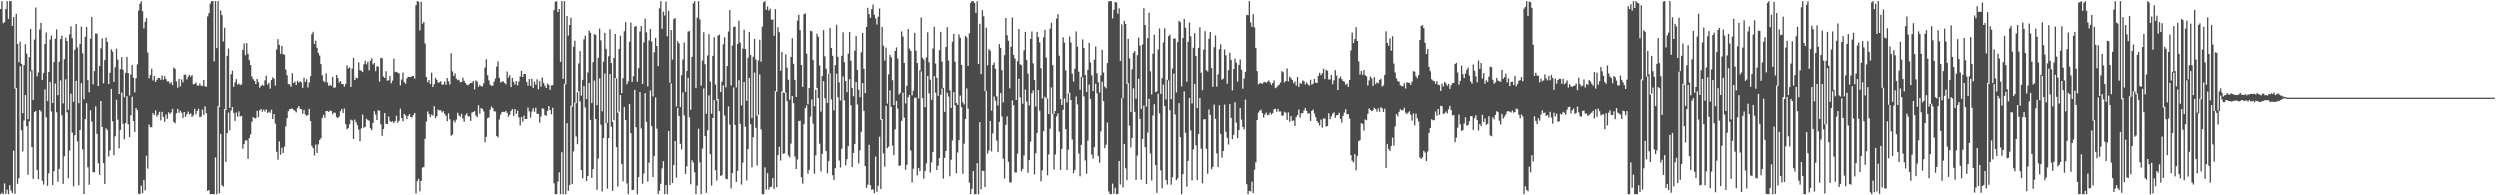<?xml version="1.0" encoding="UTF-8"?>
<svg xmlns="http://www.w3.org/2000/svg" width="1920" height="150">
  <path d="M0 6.853h1v142.284H0zM1 0.864h1v147.151H1zM2 17.862h1v131.274H2zM3 17.074h1v123.754H3zM4 6.903h1v141.989H4zM5 0.880h1v144.763H5zM6 14.577h1v134.559H6zM7 0.871h1v141.345H7zM8 0.883h1v145.552H8zM9 19.895h1v128.349H9zM10 13.097h1v102.624H10zM11 68.015h1v80.841H11zM12 10.589h1v57.014H12zM13 33.739h1v107.485H13zM14 47.895h1v88.967H14zM15 32.026h1v18.881H15zM16 49.057h1v51.012H16zM17 86.932h1v29.327H17zM18 50.049h1v42.446H18zM19 33.974h1v39.109H19zM20 41.143h1v55.713H20zM21 91.581h1v42.607H21zM22 43.904h1v49.288H22zM23 22.145h1v32.615H23zM24 54.062h1v58.838H24zM25 76.772h1v60.593H25zM26 30.419h1v55.715H26zM27 5.809h1v79.369H27zM28 58.622h1v71.830H28zM29 55.669h1v81.933H29zM30 22.629h1v61.780H30zM31 17.521h1v68.100H31zM32 61.370h1v77.454H32zM33 56.159h1v85.568H33zM34 33.772h1v34.876H34zM35 24.934h1v65.199H35zM36 77.683h1v65.018H36zM37 55.371h1v77.822H37zM38 30.376h1v32.597H38zM39 27.260h1v58.364H39zM40 79.124h1v63.025H40zM41 47.717h1v83.788H41zM42 29.766h1v34.416H42zM43 22.597h1v63.677H43zM44 73.109h1v66.424H44zM45 47.439h1v82.257H45zM46 30.045h1v31.691H46zM47 27.465h1v61.083H47zM48 79.482h1v61.737H48zM49 45.470h1v74.532H49zM50 28.946h1v31.965H50zM51 31.494h1v54.711H51zM52 84.351h1v52.556H52zM53 26.374h1v89.279H53zM54 20.221h1v51.753H54zM55 29.373h1v72.506H55zM56 78.121h1v65.012H56zM57 38.207h1v65.609H57zM58 18.398h1v43.654H58zM59 36.386h1v72.260H59zM60 79.272h1v63.038H60zM61 33.818h1v65.987H61zM62 20.418h1v43.492H62zM63 40.981h1v73.733H63zM64 76.249h1v72.761H64zM65 28.269h1v63.172H65zM66 20.741h1v58.589H66zM67 61.536h1v66.911H67zM68 70.854h1v71.082H68zM69 29.697h1v55.017H69zM70 13.106h1v80.275H70zM71 64.775h1v67.346H71zM72 54.640h1v77.759H72zM73 25.693h1v55.988H73zM74 25.879h1v76.863H74zM75 66.082h1v59.240H75zM76 50.682h1v83.599H76zM77 37.135h1v40.421H77zM78 29.490h1v68.020H78zM79 64.023h1v61.225H79zM80 46.166h1v95.174H80zM81 28.944h1v69.595H81zM82 32.154h1v67.797H82zM83 64.559h1v55.661H83zM84 55.901h1v59.700H84zM85 37.882h1v30.480H85zM86 39.701h1v53.410H86zM87 62.815h1v56.450H87zM88 51.612h1v53.065H88zM89 37.353h1v39.292H89zM90 45.750h1v46.085H90zM91 72.225h1v41.767H91zM92 53.074h1v46.678H92zM93 43.879h1v27.263H93zM94 53.574h1v41.498H94zM95 74.686h1v32.288H95zM96 55.927h1v38.579H96zM97 43.637h1v30.239H97zM98 56.148h1v39.342H98zM99 73.375h1v31.886H99zM100 57.220h1v31.363H100zM101 49.852h1v24.384H101zM102 59.697h1v33.245H102zM103 70.955h1v30.376H103zM104 60.103h1v22.893H104zM105 49.413h1v35.060H105zM106 8.075h1v140.735H106zM107 2.877h1v146.259H107zM108 0.957h1v141.542H108zM109 8.669h1v139.608H109zM110 21.831h1v116.364H110zM111 16.864h1v129.403H111zM112 13.924h1v105.613H112zM113 40.371h1v89.129H113zM114 60.148h1v35.490H114zM115 57.672h1v40.038H115zM116 52.831h1v44.885H116zM117 61.821h1v25.008H117zM118 58.245h1v30.143H118zM119 62.979h1v21.877H119zM120 61.297h1v28.237H120zM121 59.825h1v28.309H121zM122 59.894h1v25.956H122zM123 61.293h1v31.219H123zM124 57.990h1v27.848H124zM125 61.253h1v28.545H125zM126 58.423h1v35.208H126zM127 60.772h1v27.115H127zM128 62.524h1v28.785H128zM129 62.537h1v23.671H129zM130 64.303h1v23.253H130zM131 63.070h1v23.238H131zM132 65.385h1v18.283H132zM133 51.790h1v41.891H133zM134 52.991h1v41.753H134zM135 62.508h1v24.493H135zM136 67.382h1v16.293H136zM137 60.603h1v26.003H137zM138 66.461h1v18.553H138zM139 61.051h1v25.467H139zM140 63.232h1v27.491H140zM141 57.500h1v28.493H141zM142 57.312h1v32.435H142zM143 60.957h1v26.856H143zM144 58.932h1v26.763H144zM145 57.495h1v30.313H145zM146 58.877h1v28.169H146zM147 57.629h1v32.157H147zM148 64.766h1v23.782H148zM149 64.399h1v19.189H149zM150 63.316h1v24.486H150zM151 65.700h1v19.489H151zM152 65.803h1v17.690H152zM153 64.176h1v25.905H153zM154 65.831h1v23.725H154zM155 65.977h1v18.245H155zM156 61.397h1v26.824H156zM157 66.347h1v15.340H157zM158 66.573h1v20.431H158zM159 12.671h1v133.963H159zM160 10.074h1v135.852H160zM161 2.819h1v146.317H161zM162 0.864h1v148.152H162zM163 0.864h1v148.272H163zM164 47.122h1v102.009H164zM165 0.864h1v120.090H165zM166 36.952h1v112.184H166zM167 0.864h1v80.654H167zM168 82.222h1v66.287H168zM169 8.039h1v94.714H169zM170 11.669h1v130.540H170zM171 31.823h1v111.487H171zM172 21.290h1v62.565H172zM173 84.441h1v39.879H173zM174 42.916h1v59.271H174zM175 37.314h1v49.145H175zM176 82.827h1v17.237H176zM177 57.061h1v27.709H177zM178 54.249h1v27.918H178zM179 66.721h1v19.937H179zM180 63.285h1v29.563H180zM181 60.792h1v25.639H181zM182 64.963h1v24.583H182zM183 64.107h1v21.446H183zM184 65.278h1v24.149H184zM185 64.806h1v24.188H185zM186 38.279h1v75.891H186zM187 33.402h1v77.310H187zM188 42.434h1v65.414H188zM189 33.102h1v74.660H189zM190 41.336h1v80.676H190zM191 46.244h1v59.738H191zM192 49.920h1v53.334H192zM193 58.775h1v34.719H193zM194 60.831h1v29.065H194zM195 62.126h1v28.780H195zM196 64.546h1v26.223H196zM197 60.601h1v24.491H197zM198 63.071h1v26.867H198zM199 67.336h1v17.439H199zM200 66.021h1v17.618H200zM201 65.007h1v20.793H201zM202 65.900h1v18.284H202zM203 61.741h1v23.955H203zM204 58.183h1v25.804H204zM205 64.971h1v21.819H205zM206 63.636h1v22.150H206zM207 68.070h1v18.580H207zM208 61.495h1v22.769H208zM209 59.367h1v32.141H209zM210 60.417h1v27.155H210zM211 65.679h1v29.307H211zM212 37.988h1v78.572H212zM213 30.087h1v92.518H213zM214 34.489h1v74.163H214zM215 41.372h1v77.405H215zM216 35.218h1v78.318H216zM217 41.646h1v75.911H217zM218 42.056h1v70.538H218zM219 53.473h1v43.654H219zM220 57.806h1v32.963H220zM221 64.602h1v20.798H221zM222 64.794h1v19.070H222zM223 66.678h1v16.900H223zM224 56.224h1v27.186H224zM225 63.755h1v20.580H225zM226 62.578h1v22.571H226zM227 65.228h1v21.069H227zM228 62.056h1v20.936H228zM229 63.380h1v18.077H229zM230 62.485h1v21.087H230zM231 63.206h1v20.699H231zM232 67.484h1v19.872H232zM233 59.671h1v24.648H233zM234 62.927h1v25.048H234zM235 60.820h1v28.156H235zM236 67.114h1v21.210H236zM237 63.351h1v20.275H237zM238 58.624h1v34.375H238zM239 26.299h1v85.684H239zM240 24.432h1v89.327H240zM241 33.802h1v85.572H241zM242 31.249h1v79.685H242zM243 36.657h1v80.865H243zM244 40.695h1v70.180H244zM245 42.642h1v64.931H245zM246 49.256h1v56.890H246zM247 57.829h1v32.794H247zM248 62.245h1v25.947H248zM249 63.179h1v27.237H249zM250 56.375h1v28.883H250zM251 63.357h1v21.856H251zM252 65.984h1v19.964H252zM253 65.009h1v19.850H253zM254 65.997h1v19.261H254zM255 59.039h1v28.725H255zM256 67.524h1v18.896H256zM257 67.059h1v19.558H257zM258 57.543h1v32.371H258zM259 59.866h1v30.825H259zM260 63.437h1v26.005H260zM261 62.232h1v23.147H261zM262 64.572h1v19.072H262zM263 64.596h1v22.180H263zM264 66.497h1v16.833H264zM265 64.441h1v30.931H265zM266 50.200h1v49.126H266zM267 52.630h1v45.737H267zM268 51.705h1v43.705H268zM269 66.767h1v25.102H269zM270 52.702h1v39.807H270zM271 44.421h1v62.313H271zM272 61.467h1v30.401H272zM273 59.696h1v34.248H273zM274 60.118h1v36.047H274zM275 47.923h1v51.591H275zM276 53.798h1v54.749H276zM277 54.484h1v44.185H277zM278 55.406h1v32.556H278zM279 49.321h1v48.871H279zM280 46.617h1v50.690H280zM281 49.476h1v41.647H281zM282 47.531h1v44.714H282zM283 53.993h1v38.751H283zM284 46.729h1v51.790H284zM285 44.829h1v55.128H285zM286 49.534h1v44.887H286zM287 48.451h1v36.944H287zM288 54.701h1v33.299H288zM289 50.962h1v41.196H289zM290 51.094h1v33.586H290zM291 62.657h1v22.416H291zM292 44.434h1v51.022H292zM293 44.727h1v59.596H293zM294 58.801h1v40.310H294zM295 59.925h1v26.849H295zM296 54.753h1v40.229H296zM297 61.980h1v33.317H297zM298 61.623h1v27.901H298zM299 58.368h1v34.471H299zM300 63.934h1v29.837H300zM301 61.903h1v31.285H301zM302 45.120h1v49.370H302zM303 55.435h1v37.649H303zM304 55.114h1v33.770H304zM305 55.810h1v38.519H305zM306 56.349h1v36.411H306zM307 65.555h1v18.015H307zM308 61.074h1v29.548H308zM309 55.702h1v37.499H309zM310 63.124h1v24.289H310zM311 64.347h1v24.292H311zM312 60.211h1v31.317H312zM313 58.931h1v30.110H313zM314 59.123h1v28.396H314zM315 59.077h1v30.848H315zM316 58.538h1v31.600H316zM317 58.298h1v30.005H317zM318 60.493h1v26.221H318zM319 3.920h1v144.720H319zM320 0.864h1v138.266H320zM321 1.337h1v135.976H321zM322 23.390h1v123.559H322zM323 1.442h1v137.447H323zM324 18.245h1v110.460H324zM325 16.824h1v111.358H325zM326 33.452h1v73.115H326zM327 59.180h1v34.173H327zM328 63.241h1v22.361H328zM329 61.412h1v26.171H329zM330 64.581h1v25.267H330zM331 55.825h1v32.118H331zM332 66.877h1v21.926H332zM333 64.687h1v16.883H333zM334 59.804h1v30.911H334zM335 61.312h1v27.884H335zM336 63.415h1v20.726H336zM337 63.252h1v21.577H337zM338 62.373h1v22.323H338zM339 64.994h1v21.345H339zM340 64.900h1v20.463H340zM341 62.616h1v24.894H341zM342 65.151h1v23.838H342zM343 59.970h1v33.111H343zM344 62.441h1v24.616H344zM345 64.927h1v26.705H345zM346 40.913h1v63.318H346zM347 54.816h1v48.548H347zM348 58.304h1v34.168H348zM349 56.346h1v37.707H349zM350 60.366h1v31.464H350zM351 61.661h1v24.922H351zM352 61.169h1v27.463H352zM353 63.180h1v26.509H353zM354 62.977h1v24.438H354zM355 59.643h1v31.413H355zM356 62.054h1v31.445H356zM357 63.708h1v24.816H357zM358 64.983h1v22.017H358zM359 65.525h1v23.807H359zM360 64.451h1v24.943H360zM361 63.655h1v29.156H361zM362 63.555h1v22.875H362zM363 62.096h1v23.978H363zM364 68.659h1v16.711H364zM365 61.710h1v26.986H365zM366 62.694h1v27.315H366zM367 66.722h1v14.124H367zM368 65.158h1v22.071H368zM369 66.240h1v16.804H369zM370 66.351h1v17.265H370zM371 63.932h1v21.692H371zM372 51.921h1v57.339H372zM373 45.491h1v59.544H373zM374 57.820h1v32.949H374zM375 61.756h1v28.422H375zM376 65.078h1v19.102H376zM377 65.914h1v15.911H377zM378 65.721h1v17.326H378zM379 62.650h1v22.809H379zM380 60.286h1v25.371H380zM381 51.213h1v53.203H381zM382 47.139h1v58.445H382zM383 59.721h1v31.980H383zM384 63.403h1v24.676H384zM385 62.683h1v23.484H385zM386 62.453h1v23.406H386zM387 63.754h1v22.352H387zM388 64.763h1v20.279H388zM389 54.937h1v31.713H389zM390 59.589h1v30.046H390zM391 57.724h1v30.336H391zM392 66.901h1v18.285H392zM393 59.844h1v23.868H393zM394 62.877h1v26.144H394zM395 64.994h1v18.787H395zM396 62.234h1v25.219H396zM397 65.598h1v19.337H397zM398 62.638h1v27.480H398zM399 58.769h1v37.642H399zM400 54.406h1v35.420H400zM401 59.179h1v34.271H401zM402 56.713h1v32.116H402zM403 56.816h1v34.563H403zM404 62.849h1v28.562H404zM405 65.732h1v16.912H405zM406 60.701h1v24.851H406zM407 66.035h1v24.340H407zM408 60.462h1v25.222H408zM409 67.557h1v15.555H409zM410 62.672h1v23.198H410zM411 65.091h1v17.631H411zM412 60.852h1v26.558H412zM413 68.606h1v18.794H413zM414 62.110h1v32.067H414zM415 66.462h1v23.007H415zM416 59.487h1v23.619H416zM417 63.605h1v19.964H417zM418 65.772h1v22.667H418zM419 67.571h1v21.394H419zM420 64.092h1v21.223H420zM421 65.214h1v16.253H421zM422 69.036h1v15.453H422zM423 65.575h1v22.180H423zM424 65.455h1v17.278H424zM425 7.791h1v133.022H425zM426 1.397h1v147.739H426zM427 0.916h1v148.220H427zM428 9.231h1v130.180H428zM429 6.891h1v125.460H429zM430 47.574h1v101.562H430zM431 0.864h1v116.041H431zM432 60.520h1v88.616H432zM433 0.864h1v63.535H433zM434 64.773h1v84.363H434zM435 12.345h1v82.252H435zM436 27.342h1v119.231H436zM437 19.241h1v122.948H437zM438 13.616h1v67.659H438zM439 81.919h1v59.433H439zM440 35.930h1v80.356H440zM441 31.248h1v47.622H441zM442 79.306h1v25.430H442zM443 70.814h1v39.918H443zM444 48.748h1v21.281H444zM445 39.200h1v38.717H445zM446 73.461h1v57.074H446zM447 61.315h1v75.677H447zM448 30.213h1v35.937H448zM449 27.402h1v55.183H449zM450 76.144h1v62.872H450zM451 55.723h1v79.434H451zM452 23.543h1v40.180H452zM453 25.212h1v66.853H453zM454 79.180h1v57.546H454zM455 47.802h1v82.100H455zM456 26.263h1v35.589H456zM457 26.707h1v64.707H457zM458 80.796h1v65.016H458zM459 44.436h1v77.333H459zM460 22.011h1v38.220H460zM461 31.016h1v64.743H461zM462 85.509h1v61.521H462zM463 47.380h1v58.658H463zM464 25.198h1v31.327H464zM465 37.536h1v56.990H465zM466 94.303h1v50.594H466zM467 43.217h1v62.769H467zM468 22.409h1v34.453H468zM469 48.447h1v48.828H469zM470 93.646h1v53.020H470zM471 44.526h1v47.772H471zM472 26.051h1v33.930H472zM473 60.232h1v52.756H473zM474 86.528h1v56.844H474zM475 37.583h1v48.143H475zM476 27.393h1v45.550H476zM477 71.572h1v54.322H477zM478 60.112h1v79.131H478zM479 23.969h1v58.186H479zM480 16.943h1v75.281H480zM481 64.759h1v76.033H481zM482 62.514h1v86.622H482zM483 32.112h1v47.812H483zM484 17.363h1v84.952H484zM485 62.937h1v83.013H485zM486 58.576h1v87.203H486zM487 20.613h1v48.406H487zM488 19.897h1v77.862H488zM489 62.800h1v86.337H489zM490 52.331h1v83.694H490zM491 24.218h1v46.456H491zM492 20.091h1v78.558H492zM493 64.497h1v76.663H493zM494 32.583h1v100.751H494zM495 14.303h1v57.218H495zM496 24.846h1v68.759H496zM497 66.366h1v73.066H497zM498 31.039h1v93.911H498zM499 22.214h1v47.259H499zM500 31.899h1v64.933H500zM501 74.015h1v61.975H501zM502 40.195h1v79.603H502zM503 29.070h1v45.781H503zM504 35.360h1v63.467H504zM505 50.776h1v98.254H505zM506 6.383h1v140.226H506zM507 0.864h1v140.306H507zM508 22.060h1v107.246H508zM509 8.921h1v114.845H509zM510 11.923h1v137.213H510zM511 1.169h1v141.028H511zM512 27.920h1v121.216H512zM513 8.218h1v92.401H513zM514 63.600h1v78.591H514zM515 23.092h1v40.970H515zM516 45.772h1v94.774H516zM517 14.708h1v112.092H517zM518 13.867h1v94.458H518zM519 81.798h1v54.727H519zM520 31.588h1v51.325H520zM521 33.286h1v55.865H521zM522 82.208h1v28.215H522zM523 57.758h1v56.919H523zM524 45.732h1v25.227H524zM525 32.637h1v55.933H525zM526 70.621h1v62.985H526zM527 54.512h1v73.182H527zM528 24.239h1v35.503H528zM529 23.917h1v66.224H529zM530 84.269h1v57.225H530zM531 43.603h1v79.421H531zM532 2.510h1v122.332H532zM533 0.864h1v131.443H533zM534 67.686h1v81.385H534zM535 13.592h1v128.903H535zM536 0.864h1v97.956H536zM537 14.910h1v109.819H537zM538 65.745h1v83.391H538zM539 46.446h1v67.654H539zM540 24.713h1v43.164H540zM541 49.367h1v55.109H541zM542 87.389h1v60.692H542zM543 42.621h1v57.400H543zM544 26.262h1v47.015H544zM545 62.665h1v55.729H545zM546 87.336h1v55.142H546zM547 42.908h1v47.653H547zM548 28.579h1v48.282H548zM549 64.999h1v65.766H549zM550 77.067h1v61.701H550zM551 27.277h1v48.697H551zM552 26.633h1v58.728H552zM553 70.705h1v64.404H553zM554 62.720h1v71.771H554zM555 34.080h1v31.551H555zM556 28.565h1v60.103H556zM557 67.095h1v70.158H557zM558 50.724h1v86.998H558zM559 24.194h1v57.544H559zM560 7.656h1v88.030H560zM561 65.696h1v79.060H561zM562 34.944h1v97.959H562zM563 20.731h1v46.422H563zM564 20.359h1v75.580H564zM565 67.159h1v72.650H565zM566 33.781h1v97.442H566zM567 15.877h1v45.776H567zM568 32.719h1v62.434H568zM569 81.013h1v60.771H569zM570 37.383h1v87.542H570zM571 22.843h1v40.108H571zM572 37.759h1v59.570H572zM573 77.412h1v61.215H573zM574 44.400h1v70.150H574zM575 24.589h1v35.331H575zM576 42.313h1v52.967H576zM577 90.754h1v37.794H577zM578 43.576h1v61.736H578zM579 29.967h1v25.796H579zM580 45.671h1v52.464H580zM581 88.790h1v38.357H581zM582 46.459h1v41.680H582zM583 30.544h1v26.659H583zM584 47.425h1v51.897H584zM585 20.493h1v128.643H585zM586 1.771h1v147.366H586zM587 0.864h1v127.670H587zM588 7.568h1v138.128H588zM589 4.897h1v128.104H589zM590 8.089h1v137.567H590zM591 6.693h1v136.983H591zM592 15.165h1v128.172H592zM593 14.945h1v121.793H593zM594 27.505h1v117.566H594zM595 6.973h1v62.941H595zM596 70.470h1v73.246H596zM597 20.864h1v98.271H597zM598 24.761h1v87.979H598zM599 54.340h1v69.027H599zM600 39.915h1v30.262H600zM601 71.011h1v47.171H601zM602 71.433h1v46.252H602zM603 41.719h1v29.367H603zM604 51.961h1v25.733H604zM605 61.225h1v58.053H605zM606 76.582h1v44.374H606zM607 43.769h1v66.508H607zM608 29.343h1v44.362H608zM609 49.016h1v30.181H609zM610 61.314h1v58.935H610zM611 74.431h1v55.357H611zM612 15.828h1v106.634H612zM613 11.309h1v81.678H613zM614 23.216h1v69.466H614zM615 49.937h1v86.224H615zM616 66.787h1v74.252H616zM617 10.953h1v84.416H617zM618 10.289h1v72.630H618zM619 41.247h1v39.747H619zM620 80.122h1v53.233H620zM621 67.625h1v62.806H621zM622 23.627h1v65.903H622zM623 24.080h1v52.340H623zM624 46.203h1v48.749H624zM625 81.575h1v51.826H625zM626 68.971h1v50.383H626zM627 25.833h1v41.801H627zM628 28.230h1v47.041H628zM629 50.280h1v60.066H629zM630 85.709h1v46.034H630zM631 58.378h1v59.786H631zM632 23.145h1v39.152H632zM633 43.259h1v32.158H633zM634 52.889h1v63.120H634zM635 79.129h1v54.049H635zM636 56.736h1v66.972H636zM637 21.448h1v35.036H637zM638 36.865h1v39.539H638zM639 42.863h1v91.727H639zM640 84.726h1v53.525H640zM641 49.998h1v79.149H641zM642 18.949h1v37.697H642zM643 43.628h1v31.008H643zM644 63.340h1v59.967H644zM645 77.135h1v51.541H645zM646 42.926h1v71.357H646zM647 24.776h1v33.957H647zM648 47.758h1v29.293H648zM649 62.269h1v64.693H649zM650 70.807h1v51.511H650zM651 41.210h1v71.095H651zM652 24.527h1v36.294H652zM653 46.757h1v34.018H653zM654 67.618h1v60.639H654zM655 73.935h1v43.538H655zM656 38.903h1v71.636H656zM657 27.592h1v35.447H657zM658 53.756h1v26.477H658zM659 68.913h1v56.572H659zM660 74.671h1v40.810H660zM661 40.116h1v61.109H661zM662 25.248h1v38.594H662zM663 52.869h1v32.287H663zM664 71.523h1v56.073H664zM665 20.688h1v123.584H665zM666 5.986h1v135.767H666zM667 10.838h1v100.315H667zM668 13.686h1v128.599H668zM669 6.998h1v138.828H669zM670 3.414h1v141.949H670zM671 11.354h1v136.959H671zM672 14.148h1v106.049H672zM673 18.827h1v128.544H673zM674 12.793h1v129.919H674zM675 6.560h1v98.452H675zM676 91.949h1v53.266H676zM677 20.690h1v70.684H677zM678 35.054h1v82.740H678zM679 46.481h1v81.516H679zM680 36.534h1v44.663H680zM681 79.568h1v34.259H681zM682 57.159h1v55.450H682zM683 42.146h1v27.221H683zM684 43.986h1v38.098H684zM685 61.579h1v50.219H685zM686 80.698h1v38.480H686zM687 39.132h1v60.187H687zM688 36.425h1v41.055H688zM689 45.020h1v38.421H689zM690 72.641h1v54.763H690zM691 71.319h1v55.756H691zM692 24.091h1v68.666H692zM693 28.058h1v43.102H693zM694 48.390h1v41.941H694zM695 79.476h1v50.917H695zM696 65.834h1v60.760H696zM697 22.306h1v52.468H697zM698 37.334h1v35.589H698zM699 39.041h1v76.620H699zM700 73.224h1v66.937H700zM701 69.671h1v59.933H701zM702 25.257h1v49.784H702zM703 38.940h1v36.061H703zM704 48.456h1v86.263H704zM705 75.576h1v53.457H705zM706 54.179h1v77.281H706zM707 13.363h1v41.534H707zM708 44.377h1v30.930H708zM709 45.754h1v91.480H709zM710 82.373h1v48.972H710zM711 44.111h1v81.399H711zM712 24.815h1v33.523H712zM713 47.897h1v23.783H713zM714 61.137h1v71.362H714zM715 76.719h1v48.026H715zM716 37.273h1v79.486H716zM717 20.522h1v38.007H717zM718 48.793h1v22.435H718zM719 59.754h1v70.784H719zM720 73.649h1v53.642H720zM721 38.513h1v82.771H721zM722 24.481h1v48.309H722zM723 47.343h1v20.636H723zM724 67.505h1v69.709H724zM725 85.880h1v35.417H725zM726 36.167h1v79.826H726zM727 20.956h1v50.192H727zM728 46.413h1v27.707H728zM729 69.311h1v66.051H729zM730 82.891h1v39.769H730zM731 31.982h1v75.958H731zM732 26.014h1v44.808H732zM733 47.399h1v33.510H733zM734 79.086h1v53.970H734zM735 80.545h1v36.558H735zM736 26.405h1v81.271H736zM737 29.073h1v44.349H737zM738 49.927h1v32.446H738zM739 78.656h1v54.823H739zM740 80.266h1v30.101H740zM741 27.606h1v63.741H741zM742 28.718h1v39.230H742zM743 50.607h1v32.831H743zM744 25.593h1v114.709H744zM745 2.096h1v146.827H745zM746 0.864h1v144.207H746zM747 0.864h1v130.467H747zM748 2.301h1v146.836H748zM749 9.964h1v139.172H749zM750 0.864h1v124.424H750zM751 49.112h1v100.024H751zM752 18.263h1v75.479H752zM753 56.936h1v88.396H753zM754 7.789h1v123.289H754zM755 12.547h1v118.778H755zM756 69.974h1v73.649H756zM757 21.231h1v48.657H757zM758 50.198h1v67.782H758zM759 37.696h1v77.757H759zM760 39.033h1v53.848H760zM761 84.967h1v31.344H761zM762 49.862h1v52.575H762zM763 48.041h1v26.074H763zM764 52.857h1v24.459H764zM765 73.964h1v33.960H765zM766 81.007h1v35.826H766zM767 33.885h1v59.692H767zM768 36.812h1v34.684H768zM769 53.928h1v35.565H769zM770 78.627h1v43.250H770zM771 42.384h1v94.699H771zM772 13.784h1v82.132H772zM773 27.092h1v62.242H773zM774 31.327h1v92.911H774zM775 67.815h1v72.212H775zM776 35.851h1v104.322H776zM777 13.393h1v63.702H777zM778 42.213h1v38.631H778zM779 45.071h1v87.458H779zM780 76.798h1v55.724H780zM781 47.020h1v71.013H781zM782 22.275h1v38.168H782zM783 49.392h1v25.434H783zM784 50.114h1v81.399H784zM785 79.685h1v49.989H785zM786 38.665h1v80.624H786zM787 24.509h1v44.334H787zM788 45.998h1v32.013H788zM789 56.563h1v76.090H789zM790 80.873h1v42.116H790zM791 29.869h1v78.932H791zM792 24.180h1v47.466H792zM793 48.664h1v20.698H793zM794 61.371h1v72.627H794zM795 81.836h1v35.803H795zM796 24.497h1v77.605H796zM797 28.384h1v40.678H797zM798 32.631h1v52.414H798zM799 52.463h1v86.788H799zM800 75.688h1v55.108H800zM801 28.703h1v72.022H801zM802 22.813h1v51.419H802zM803 44.262h1v31.353H803zM804 75.747h1v58.909H804zM805 87.533h1v31.032H805zM806 22.082h1v76.757H806zM807 17.550h1v49.591H807zM808 50.015h1v37.426H808zM809 87.433h1v42.713H809zM810 85.176h1v33.510H810zM811 14.213h1v75.158H811zM812 10.881h1v76.213H812zM813 42.750h1v58.307H813zM814 75.981h1v54.585H814zM815 80.598h1v33.656H815zM816 28.637h1v55.687H816zM817 32.690h1v42.922H817zM818 54.084h1v45.025H818zM819 78.638h1v51.922H819zM820 71.626h1v43.288H820zM821 27.984h1v43.173H821zM822 32.738h1v44.041H822zM823 56.570h1v50.603H823zM824 62.694h1v70.411H824zM825 52.783h1v77.731H825zM826 24.190h1v49.889H826zM827 35.901h1v44.285H827zM828 55.114h1v62.684H828zM829 68.945h1v66.414H829zM830 58.946h1v52.286H830zM831 30.250h1v29.085H831zM832 36.833h1v37.199H832zM833 57.714h1v65.494H833zM834 70.707h1v62.707H834zM835 53.658h1v54.319H835zM836 32.980h1v32.020H836zM837 47.974h1v28.040H837zM838 57.848h1v60.956H838zM839 69.939h1v51.979H839zM840 45.809h1v67.117H840zM841 35.810h1v28.485H841zM842 56.316h1v15.343H842zM843 63.172h1v56.741H843zM844 71.099h1v53.812H844zM845 57.888h1v43.007H845zM846 38.286h1v24.462H846zM847 55.699h1v21.985H847zM848 66.487h1v47.286H848zM849 67.780h1v43.357H849zM850 48.443h1v45.617H850zM851 1.051h1v145.949H851zM852 0.864h1v148.057H852zM853 0.864h1v148.272H853zM854 14.107h1v126.888H854zM855 7.557h1v141.258H855zM856 1.497h1v142.673H856zM857 1.923h1v147.213H857zM858 10.483h1v138.462H858zM859 6.373h1v117.284H859zM860 46.834h1v94.812H860zM861 18.724h1v56.714H861zM862 75.330h1v68.604H862zM863 16.049h1v94.474H863zM864 18.453h1v110.851H864zM865 64.394h1v73.929H865zM866 29.841h1v34.065H866zM867 44.791h1v51.718H867zM868 86.126h1v27.098H868zM869 53.309h1v52.616H869zM870 40.627h1v27.140H870zM871 39.232h1v46.675H871zM872 75.769h1v62.425H872zM873 42.415h1v77.010H873zM874 28.852h1v31.571H874zM875 34.976h1v56.313H875zM876 83.641h1v54.428H876zM877 34.117h1v72.538H877zM878 6.298h1v74.803H878zM879 19.263h1v93.711H879zM880 81.887h1v59.482H880zM881 29.286h1v72.444H881zM882 9.739h1v66.210H882zM883 54.794h1v63.048H883zM884 72.545h1v66.043H884zM885 41.145h1v47.565H885zM886 26.715h1v53.312H886zM887 70.771h1v56.044H887zM888 70.118h1v77.945H888zM889 38.087h1v33.866H889zM890 21.819h1v65.222H890zM891 72.097h1v58.749H891zM892 60.050h1v84.582H892zM893 32.567h1v32.440H893zM894 21.683h1v59.763H894zM895 76.388h1v61.883H895zM896 61.321h1v80.413H896zM897 27.729h1v34.041H897zM898 26.555h1v58.117H898zM899 76.130h1v65.751H899zM900 52.701h1v83.387H900zM901 29.518h1v27.077H901zM902 29.616h1v58.286H902zM903 70.961h1v67.403H903zM904 32.368h1v104.555H904zM905 15.995h1v63.242H905zM906 17.095h1v88.235H906zM907 66.377h1v82.760H907zM908 29.281h1v104.488H908zM909 14.480h1v55.703H909zM910 21.244h1v80.688H910zM911 62.786h1v80.645H911zM912 32.150h1v91.364H912zM913 17.271h1v58.008H913zM914 27.960h1v72.241H914zM915 79.479h1v59.116H915zM916 36.652h1v78.155H916zM917 25.408h1v39.126H917zM918 43.003h1v68.594H918zM919 82.998h1v55.270H919zM920 36.762h1v66.203H920zM921 21.006h1v54.263H921zM922 55.855h1v58.257H922zM923 69.240h1v71.526H923zM924 38.073h1v53.616H924zM925 23.933h1v67.547H925zM926 54.030h1v60.183H926zM927 54.908h1v78.497H927zM928 29.673h1v54.411H928zM929 24.573h1v63.684H929zM930 52.304h1v77.761H930zM931 66.665h1v61.518H931zM932 36.317h1v43.969H932zM933 27.188h1v64.087H933zM934 66.572h1v51.303H934zM935 57.076h1v71.304H935zM936 37.782h1v43.065H936zM937 34.069h1v68.680H937zM938 61.189h1v59.973H938zM939 60.426h1v55.583H939zM940 38.035h1v42.320H940zM941 42.526h1v58.663H941zM942 64.384h1v41.437H942zM943 53.948h1v57.065H943zM944 40.516h1v39.428H944zM945 45.986h1v44.506H945zM946 69.414h1v37.434H946zM947 53.112h1v50.407H947zM948 45.009h1v33.511H948zM949 48.172h1v45.989H949zM950 62.656h1v43.482H950zM951 49.854h1v50.062H951zM952 45.645h1v37.421H952zM953 53.569h1v38.303H953zM954 68.086h1v29.395H954zM955 60.250h1v39.114H955zM956 55.203h1v21.284H956zM957 11.482h1v129.980H957zM958 11.733h1v137.403H958zM959 0.863h1v145.731H959zM960 17.149h1v129.915H960zM961 20.576h1v118.960H961zM962 10.804h1v137.510H962zM963 21.004h1v109.403H963zM964 36.797h1v87.880H964zM965 54.639h1v37.504H965zM966 64.716h1v21.743H966zM967 63.974h1v21.062H967zM968 63.837h1v20.314H968zM969 64.338h1v22.614H969zM970 63.272h1v26.917H970zM971 62.832h1v25.106H971zM972 63.617h1v22.871H972zM973 62.718h1v25.852H973zM974 61.744h1v26.389H974zM975 63.389h1v23.093H975zM976 65.223h1v22.718H976zM977 63.720h1v23.127H977zM978 61.712h1v22.180H978zM979 67.733h1v15.761H979zM980 67.018h1v18.865H980zM981 65.770h1v17.834H981zM982 64.911h1v20.750H982zM983 63.362h1v22.187H983zM984 54.647h1v34.238H984zM985 55.484h1v33.170H985zM986 63.277h1v22.541H986zM987 62.296h1v24.286H987zM988 52.526h1v39.598H988zM989 62.530h1v23.745H989zM990 58.828h1v34.698H990zM991 60.082h1v29.075H991zM992 61.416h1v31.477H992zM993 63.964h1v28.481H993zM994 62.587h1v34.107H994zM995 65.693h1v24.189H995zM996 59.064h1v29.277H996zM997 66.782h1v17.330H997zM998 63.762h1v26.604H998zM999 64.435h1v22.595H999zM1000 61.767h1v25.180H1000zM1001 62.477h1v22.349H1001zM1002 64.808h1v18.067H1002zM1003 63.305h1v21.833H1003zM1004 64.777h1v22.543H1004zM1005 65.747h1v21.235H1005zM1006 61.244h1v31.656H1006zM1007 65.042h1v20.155H1007zM1008 64.279h1v19.862H1008zM1009 60.577h1v26.683H1009zM1010 63.614h1v26.426H1010zM1011 63.750h1v29.196H1011zM1012 58.311h1v36.057H1012zM1013 55.853h1v40.483H1013zM1014 57.766h1v34.076H1014zM1015 56.263h1v41.765H1015zM1016 52.791h1v38.209H1016zM1017 60.777h1v30.233H1017zM1018 53.533h1v43.645H1018zM1019 54.420h1v42.366H1019zM1020 61.038h1v25.989H1020zM1021 61.103h1v30.427H1021zM1022 57.534h1v31.884H1022zM1023 64.640h1v22.605H1023zM1024 61.688h1v24.575H1024zM1025 53.880h1v36.656H1025zM1026 58.070h1v30.507H1026zM1027 69.189h1v19.133H1027zM1028 60.213h1v26.367H1028zM1029 58.862h1v32.409H1029zM1030 60.772h1v33.443H1030zM1031 62.272h1v26.616H1031zM1032 62.733h1v23.745H1032zM1033 65.168h1v18.721H1033zM1034 64.089h1v23.592H1034zM1035 66.714h1v20.977H1035zM1036 61.431h1v29.626H1036zM1037 38.738h1v80.398H1037zM1038 24.997h1v98.455H1038zM1039 33.109h1v91.698H1039zM1040 29.941h1v88.412H1040zM1041 20.892h1v109.878H1041zM1042 31.479h1v88.239H1042zM1043 47.096h1v61.274H1043zM1044 57.220h1v50.431H1044zM1045 54.503h1v40.098H1045zM1046 57.489h1v37.655H1046zM1047 53.793h1v46.513H1047zM1048 57.755h1v33.999H1048zM1049 58.618h1v33.692H1049zM1050 65.690h1v21.754H1050zM1051 61.762h1v21.476H1051zM1052 58.779h1v25.638H1052zM1053 60.275h1v25.109H1053zM1054 66.013h1v18.706H1054zM1055 59.248h1v23.517H1055zM1056 64.609h1v19.122H1056zM1057 63.246h1v22.481H1057zM1058 63.941h1v19.250H1058zM1059 61.378h1v24.505H1059zM1060 60.573h1v21.744H1060zM1061 66.381h1v16.867H1061zM1062 65.564h1v20.491H1062zM1063 57.538h1v25.930H1063zM1064 24.043h1v104.942H1064zM1065 33.036h1v77.490H1065zM1066 35.153h1v79.302H1066zM1067 29.453h1v86.563H1067zM1068 38.939h1v73.115H1068zM1069 27.872h1v77.787H1069zM1070 48.836h1v63.055H1070zM1071 55.690h1v41.415H1071zM1072 60.191h1v27.357H1072zM1073 62.293h1v27.095H1073zM1074 62.776h1v23.160H1074zM1075 65.443h1v18.407H1075zM1076 66.213h1v18.467H1076zM1077 66.132h1v18.563H1077zM1078 63.984h1v18.805H1078zM1079 67.933h1v18.609H1079zM1080 63.212h1v24.512H1080zM1081 63.538h1v22.904H1081zM1082 63.680h1v21.773H1082zM1083 65.219h1v23.012H1083zM1084 62.602h1v30.051H1084zM1085 54.686h1v32.441H1085zM1086 55.049h1v41.225H1086zM1087 58.513h1v28.756H1087zM1088 60.140h1v30.689H1088zM1089 57.644h1v35.723H1089zM1090 30.668h1v90.319H1090zM1091 19.980h1v102.136H1091zM1092 19.358h1v101.397H1092zM1093 21.611h1v94.129H1093zM1094 32.878h1v84.301H1094zM1095 41.459h1v82.223H1095zM1096 37.695h1v78.630H1096zM1097 51.423h1v50.677H1097zM1098 54.729h1v43.527H1098zM1099 60.858h1v30.741H1099zM1100 61.867h1v30.442H1100zM1101 62.334h1v29.990H1101zM1102 64.345h1v21.256H1102zM1103 62.241h1v26.642H1103zM1104 65.084h1v18.560H1104zM1105 65.434h1v22.769H1105zM1106 69.816h1v11.426H1106zM1107 64.169h1v17.455H1107zM1108 66.434h1v21.135H1108zM1109 62.844h1v24.144H1109zM1110 64.177h1v21.462H1110zM1111 65.892h1v21.237H1111zM1112 64.414h1v19.603H1112zM1113 68.248h1v13.022H1113zM1114 65.478h1v19.043H1114zM1115 63.899h1v24.706H1115zM1116 63.769h1v24.557H1116zM1117 49.150h1v60.045H1117zM1118 48.271h1v57.460H1118zM1119 55.653h1v42.395H1119zM1120 65.049h1v22.911H1120zM1121 62.181h1v33.309H1121zM1122 50.311h1v50.215H1122zM1123 57.004h1v42.948H1123zM1124 59.964h1v34.979H1124zM1125 56.481h1v33.639H1125zM1126 53.560h1v42.898H1126zM1127 51.881h1v44.172H1127zM1128 58.008h1v34.974H1128zM1129 62.593h1v26.613H1129zM1130 64.231h1v24.984H1130zM1131 49.564h1v50.203H1131zM1132 54.377h1v36.375H1132zM1133 58.658h1v29.859H1133zM1134 63.211h1v28.981H1134zM1135 46.448h1v53.875H1135zM1136 52.856h1v42.319H1136zM1137 48.460h1v48.415H1137zM1138 60.247h1v27.844H1138zM1139 56.171h1v37.593H1139zM1140 64.328h1v26.634H1140zM1141 61.641h1v34.227H1141zM1142 62.932h1v32.074H1142zM1143 58.861h1v30.426H1143zM1144 51.212h1v52.726H1144zM1145 51.626h1v53.017H1145zM1146 61.280h1v28.849H1146zM1147 64.385h1v27.208H1147zM1148 63.193h1v25.057H1148zM1149 59.863h1v25.583H1149zM1150 61.969h1v24.206H1150zM1151 62.526h1v30.218H1151zM1152 62.782h1v32.866H1152zM1153 53.715h1v33.798H1153zM1154 60.514h1v30.544H1154zM1155 59.237h1v30.292H1155zM1156 56.502h1v31.404H1156zM1157 63.260h1v22.415H1157zM1158 60.155h1v25.129H1158zM1159 66.173h1v19.646H1159zM1160 62.993h1v23.439H1160zM1161 62.634h1v22.253H1161zM1162 65.261h1v21.271H1162zM1163 58.462h1v27.546H1163zM1164 66.287h1v17.118H1164zM1165 64.393h1v19.486H1165zM1166 62.027h1v26.082H1166zM1167 61.548h1v29.256H1167zM1168 59.196h1v28.724H1168zM1169 62.395h1v27.004H1169zM1170 6.633h1v142.503H1170zM1171 5.214h1v137.896H1171zM1172 0.864h1v145.087H1172zM1173 12.204h1v134.721H1173zM1174 1.165h1v126.870H1174zM1175 1.616h1v130.720H1175zM1176 6.044h1v113.206H1176zM1177 34.351h1v89.662H1177zM1178 58.393h1v30.914H1178zM1179 55.911h1v36.908H1179zM1180 57.967h1v37.297H1180zM1181 58.245h1v32.552H1181zM1182 63.226h1v29.469H1182zM1183 60.343h1v27.682H1183zM1184 62.435h1v22.295H1184zM1185 61.749h1v25.101H1185zM1186 57.170h1v29.328H1186zM1187 60.219h1v28.829H1187zM1188 61.739h1v26.584H1188zM1189 58.281h1v31.915H1189zM1190 61.665h1v24.196H1190zM1191 57.511h1v32.733H1191zM1192 59.777h1v35.194H1192zM1193 68.973h1v17.548H1193zM1194 60.433h1v28.992H1194zM1195 64.273h1v23.022H1195zM1196 61.496h1v32.114H1196zM1197 60.443h1v32.708H1197zM1198 60.531h1v26.793H1198zM1199 64.377h1v23.618H1199zM1200 60.479h1v25.388H1200zM1201 64.724h1v21.899H1201zM1202 63.703h1v24.453H1202zM1203 61.692h1v22.639H1203zM1204 67.228h1v15.051H1204zM1205 64.638h1v17.328H1205zM1206 66.296h1v20.802H1206zM1207 66.756h1v17.941H1207zM1208 66.064h1v17.219H1208zM1209 65.649h1v21.840H1209zM1210 64.201h1v22.518H1210zM1211 69.290h1v12.502H1211zM1212 59.636h1v26.667H1212zM1213 64.685h1v24.552H1213zM1214 66.309h1v23.306H1214zM1215 65.761h1v19.432H1215zM1216 60.996h1v23.885H1216zM1217 67.167h1v20.123H1217zM1218 64.540h1v22.647H1218zM1219 65.147h1v23.959H1219zM1220 61.391h1v26.910H1220zM1221 62.472h1v24.764H1221zM1222 64.367h1v22.078H1222zM1223 65.830h1v19.278H1223zM1224 55.429h1v35.570H1224zM1225 68.037h1v15.807H1225zM1226 55.851h1v33.842H1226zM1227 65.000h1v18.462H1227zM1228 62.336h1v23.138H1228zM1229 51.432h1v37.159H1229zM1230 54.778h1v33.064H1230zM1231 58.211h1v29.549H1231zM1232 62.977h1v36.232H1232zM1233 64.347h1v22.590H1233zM1234 50.334h1v45.949H1234zM1235 56.420h1v30.053H1235zM1236 58.814h1v25.919H1236zM1237 59.892h1v28.339H1237zM1238 63.923h1v24.556H1238zM1239 58.260h1v27.236H1239zM1240 59.345h1v32.206H1240zM1241 61.882h1v21.132H1241zM1242 65.513h1v21.037H1242zM1243 65.620h1v21.652H1243zM1244 58.051h1v29.935H1244zM1245 61.363h1v30.055H1245zM1246 63.299h1v21.686H1246zM1247 65.365h1v20.070H1247zM1248 68.338h1v20.190H1248zM1249 61.198h1v24.112H1249zM1250 4.698h1v144.438H1250zM1251 6.888h1v142.249H1251zM1252 3.219h1v121.508H1252zM1253 8.152h1v136.017H1253zM1254 0.864h1v133.275H1254zM1255 6.161h1v142.975H1255zM1256 0.866h1v148.212H1256zM1257 2.114h1v147.015H1257zM1258 2.571h1v139.778H1258zM1259 29.511h1v117.976H1259zM1260 4.023h1v57.013H1260zM1261 61.711h1v83.887H1261zM1262 23.162h1v106.122H1262zM1263 24.473h1v83.613H1263zM1264 58.852h1v63.509H1264zM1265 39.087h1v19.652H1265zM1266 57.162h1v59.030H1266zM1267 72.645h1v51.771H1267zM1268 42.983h1v28.964H1268zM1269 54.715h1v12.489H1269zM1270 58.985h1v55.771H1270zM1271 81.450h1v36.912H1271zM1272 49.037h1v66.417H1272zM1273 29.230h1v37.669H1273zM1274 48.484h1v19.276H1274zM1275 58.503h1v66.391H1275zM1276 88.205h1v34.494H1276zM1277 1.263h1v133.108H1277zM1278 0.864h1v118.211H1278zM1279 36.456h1v107.961H1279zM1280 27.141h1v114.243H1280zM1281 25.013h1v121.034H1281zM1282 0.864h1v102.698H1282zM1283 42.105h1v105.906H1283zM1284 13.251h1v88.845H1284zM1285 29.883h1v113.230H1285zM1286 18.287h1v106.434H1286zM1287 20.297h1v100.909H1287zM1288 44.492h1v96.153H1288zM1289 13.611h1v41.404H1289zM1290 54.598h1v83.471H1290zM1291 42.842h1v83.090H1291zM1292 33.469h1v30.972H1292zM1293 65.002h1v31.853H1293zM1294 81.293h1v28.105H1294zM1295 50.174h1v33.659H1295zM1296 34.723h1v30.563H1296zM1297 63.434h1v56.503H1297zM1298 73.229h1v57.350H1298zM1299 45.573h1v31.783H1299zM1300 23.702h1v51.647H1300zM1301 71.182h1v60.729H1301zM1302 66.831h1v69.950H1302zM1303 28.141h1v42.127H1303zM1304 10.463h1v81.331H1304zM1305 72.861h1v69.569H1305zM1306 53.956h1v87.963H1306zM1307 32.590h1v28.032H1307zM1308 21.122h1v74.262H1308zM1309 77.326h1v64.971H1309zM1310 51.794h1v79.759H1310zM1311 27.833h1v31.510H1311zM1312 23.814h1v65.905H1312zM1313 78.003h1v66.494H1313zM1314 53.333h1v78.479H1314zM1315 26.889h1v34.485H1315zM1316 25.064h1v69.481H1316zM1317 81.544h1v66.117H1317zM1318 39.976h1v83.424H1318zM1319 23.015h1v44.747H1319zM1320 21.491h1v71.189H1320zM1321 72.899h1v70.063H1321zM1322 43.348h1v68.557H1322zM1323 22.660h1v37.097H1323zM1324 27.324h1v60.561H1324zM1325 85.172h1v60.740H1325zM1326 42.598h1v59.318H1326zM1327 25.999h1v26.410H1327zM1328 33.417h1v60.089H1328zM1329 91.698h1v45.627H1329zM1330 28.103h1v80.011H1330zM1331 14.422h1v50.917H1331zM1332 51.171h1v65.253H1332zM1333 69.379h1v75.174H1333zM1334 35.613h1v54.550H1334zM1335 17.601h1v55.496H1335zM1336 57.180h1v59.974H1336zM1337 55.642h1v91.876H1337zM1338 36.554h1v52.418H1338zM1339 15.622h1v70.026H1339zM1340 62.111h1v68.792H1340zM1341 61.056h1v83.738H1341zM1342 24.157h1v55.525H1342zM1343 20.332h1v67.294H1343zM1344 66.625h1v68.060H1344zM1345 56.874h1v78.451H1345zM1346 26.625h1v53.943H1346zM1347 15.623h1v73.270H1347zM1348 68.160h1v68.437H1348zM1349 51.926h1v85.234H1349zM1350 23.565h1v48.545H1350zM1351 23.685h1v71.396H1351zM1352 62.073h1v72.518H1352zM1353 47.912h1v81.863H1353zM1354 32.052h1v43.786H1354zM1355 28.590h1v78.778H1355zM1356 55.606h1v93.235H1356zM1357 2.191h1v146.884H1357zM1358 0.935h1v148.201H1358zM1359 20.956h1v123.536H1359zM1360 11.251h1v114.985H1360zM1361 51.326h1v97.810H1361zM1362 1.507h1v95.702H1362zM1363 58.030h1v90.922H1363zM1364 9.975h1v55.680H1364zM1365 65.948h1v76.499H1365zM1366 22.565h1v78.683H1366zM1367 27.006h1v108.139H1367zM1368 26.623h1v113.511H1368zM1369 12.791h1v61.842H1369zM1370 76.095h1v63.712H1370zM1371 36.571h1v75.799H1371zM1372 31.351h1v43.097H1372zM1373 72.993h1v31.721H1373zM1374 66.858h1v45.660H1374zM1375 48.783h1v27.166H1375zM1376 31.691h1v45.971H1376zM1377 65.686h1v63.493H1377zM1378 57.727h1v74.045H1378zM1379 27.838h1v38.947H1379zM1380 20.576h1v64.830H1380zM1381 74.725h1v64.045H1381zM1382 54.173h1v87.639H1382zM1383 5.584h1v118.813H1383zM1384 0.864h1v134.253H1384zM1385 33.078h1v116.058H1385zM1386 35.342h1v113.794H1386zM1387 3.676h1v97.780H1387zM1388 1.054h1v116.592H1388zM1389 52.799h1v94.965H1389zM1390 37.752h1v106.594H1390zM1391 19.707h1v47.150H1391zM1392 22.472h1v76.626H1392zM1393 77.786h1v69.323H1393zM1394 40.633h1v84.357H1394zM1395 19.468h1v45.028H1395zM1396 35.929h1v64.926H1396zM1397 91.270h1v49.004H1397zM1398 42.281h1v64.820H1398zM1399 23.521h1v41.057H1399zM1400 46.559h1v52.755H1400zM1401 95.595h1v53.076H1401zM1402 46.765h1v48.658H1402zM1403 24.466h1v27.862H1403zM1404 50.423h1v58.792H1404zM1405 78.166h1v62.312H1405zM1406 38.054h1v44.897H1406zM1407 24.140h1v45.886H1407zM1408 69.192h1v51.117H1408zM1409 73.970h1v65.561H1409zM1410 31.307h1v58.282H1410zM1411 18.040h1v67.245H1411zM1412 73.244h1v70.343H1412zM1413 74.140h1v67.091H1413zM1414 32.233h1v43.352H1414zM1415 27.750h1v62.821H1415zM1416 73.982h1v60.879H1416zM1417 57.947h1v85.111H1417zM1418 33.727h1v37.468H1418zM1419 26.146h1v70.287H1419zM1420 65.033h1v76.284H1420zM1421 57.992h1v83.811H1421zM1422 30.403h1v35.809H1422zM1423 25.192h1v65.827H1423zM1424 64.645h1v70.857H1424zM1425 56.491h1v68.778H1425zM1426 35.031h1v25.714H1426zM1427 32.676h1v58.589H1427zM1428 68.909h1v63.133H1428zM1429 48.155h1v71.637H1429zM1430 31.594h1v31.654H1430zM1431 36.429h1v56.714H1431zM1432 73.257h1v53.334H1432zM1433 49.525h1v66.583H1433zM1434 31.566h1v35.432H1434zM1435 39.864h1v50.950H1435zM1436 46.503h1v101.177H1436zM1437 1.844h1v147.269H1437zM1438 0.864h1v137.860H1438zM1439 7.036h1v140.552H1439zM1440 2.986h1v110.650H1440zM1441 26.008h1v120.956H1441zM1442 0.864h1v124.780H1442zM1443 25.333h1v123.564H1443zM1444 11.368h1v100.634H1444zM1445 67.471h1v76.518H1445zM1446 7.261h1v60.160H1446zM1447 28.921h1v115.590H1447zM1448 29.559h1v115.373H1448zM1449 21.655h1v71.483H1449zM1450 80.461h1v41.200H1450zM1451 35.648h1v45.068H1451zM1452 41.511h1v59.315H1452zM1453 78.158h1v41.643H1453zM1454 38.537h1v42.553H1454zM1455 42.441h1v26.970H1455zM1456 62.306h1v40.782H1456zM1457 80.614h1v36.151H1457zM1458 54.230h1v70.210H1458zM1459 32.104h1v35.813H1459zM1460 45.893h1v28.812H1460zM1461 60.731h1v57.215H1461zM1462 70.217h1v54.389H1462zM1463 20.111h1v109.228H1463zM1464 12.673h1v74.593H1464zM1465 26.581h1v62.994H1465zM1466 47.085h1v84.938H1466zM1467 65.393h1v73.408H1467zM1468 26.320h1v92.516H1468zM1469 17.819h1v59.789H1469zM1470 41.568h1v46.817H1470zM1471 60.998h1v74.274H1471zM1472 81.949h1v43.671H1472zM1473 24.075h1v83.651H1473zM1474 26.166h1v49.026H1474zM1475 41.431h1v44.756H1475zM1476 78.627h1v52.457H1476zM1477 77.449h1v44.816H1477zM1478 25.955h1v68.484H1478zM1479 23.188h1v49.950H1479zM1480 45.179h1v42.359H1480zM1481 81.920h1v54.948H1481zM1482 79.868h1v38.481H1482zM1483 20.133h1v59.522H1483zM1484 31.031h1v50.765H1484zM1485 46.820h1v58.909H1485zM1486 74.698h1v58.026H1486zM1487 75.565h1v52.590H1487zM1488 23.222h1v58.353H1488zM1489 31.749h1v42.755H1489zM1490 49.152h1v51.410H1490zM1491 77.021h1v61.833H1491zM1492 54.652h1v68.688H1492zM1493 21.999h1v51.635H1493zM1494 31.892h1v36.985H1494zM1495 48.345h1v64.266H1495zM1496 75.756h1v60.150H1496zM1497 61.510h1v53.725H1497zM1498 19.451h1v55.267H1498zM1499 43.722h1v31.879H1499zM1500 51.521h1v77.338H1500zM1501 82.966h1v55.080H1501zM1502 56.587h1v58.871H1502zM1503 30.029h1v50.646H1503zM1504 45.439h1v33.010H1504zM1505 55.631h1v71.713H1505zM1506 75.890h1v61.032H1506zM1507 57.395h1v57.586H1507zM1508 29.175h1v34.548H1508zM1509 46.278h1v35.931H1509zM1510 58.839h1v74.748H1510zM1511 73.654h1v52.400H1511zM1512 58.587h1v51.117H1512zM1513 28.483h1v32.112H1513zM1514 49.217h1v33.563H1514zM1515 62.479h1v66.520H1515zM1516 11.876h1v136.034H1516zM1517 14.047h1v129.862H1517zM1518 4.777h1v108.850H1518zM1519 9.109h1v133.700H1519zM1520 8.943h1v117.791H1520zM1521 9.088h1v138.949H1521zM1522 1.923h1v140.900H1522zM1523 19.192h1v122.822H1523zM1524 17.697h1v113.643H1524zM1525 41.109h1v103.644H1525zM1526 9.294h1v54.531H1526zM1527 64.417h1v77.498H1527zM1528 20.197h1v104.180H1528zM1529 22.856h1v84.989H1529zM1530 63.818h1v58.578H1530zM1531 38.006h1v26.614H1531zM1532 60.145h1v54.312H1532zM1533 70.349h1v49.487H1533zM1534 41.335h1v32.284H1534zM1535 44.919h1v30.575H1535zM1536 62.717h1v50.541H1536zM1537 81.137h1v38.584H1537zM1538 47.738h1v67.420H1538zM1539 27.472h1v46.230H1539zM1540 50.079h1v20.495H1540zM1541 68.678h1v52.815H1541zM1542 77.813h1v43.364H1542zM1543 21.794h1v94.754H1543zM1544 19.933h1v66.228H1544zM1545 39.690h1v46.643H1545zM1546 73.849h1v55.427H1546zM1547 72.269h1v59.374H1547zM1548 25.802h1v80.962H1548zM1549 19.188h1v61.545H1549zM1550 39.691h1v49.980H1550zM1551 81.216h1v50.255H1551zM1552 65.187h1v71.665H1552zM1553 17.317h1v72.652H1553zM1554 22.296h1v63.738H1554zM1555 40.712h1v49.352H1555zM1556 71.807h1v75.070H1556zM1557 65.762h1v62.092H1557zM1558 18.090h1v59.736H1558zM1559 25.795h1v45.558H1559zM1560 47.433h1v70.860H1560zM1561 64.963h1v80.102H1561zM1562 64.068h1v73.990H1562zM1563 21.982h1v61.204H1563zM1564 28.335h1v48.341H1564zM1565 48.002h1v77.482H1565zM1566 77.010h1v56.889H1566zM1567 57.496h1v68.562H1567zM1568 17.137h1v41.121H1568zM1569 34.775h1v39.812H1569zM1570 41.947h1v96.515H1570zM1571 78.587h1v57.743H1571zM1572 48.677h1v79.894H1572zM1573 19.376h1v33.299H1573zM1574 46.685h1v25.870H1574zM1575 53.277h1v71.635H1575zM1576 81.719h1v49.506H1576zM1577 47.944h1v76.295H1577zM1578 20.357h1v37.065H1578zM1579 43.473h1v30.895H1579zM1580 59.643h1v68.213H1580zM1581 79.549h1v46.984H1581zM1582 38.968h1v85.474H1582zM1583 20.207h1v41.990H1583zM1584 52.042h1v17.256H1584zM1585 61.838h1v70.787H1585zM1586 85.566h1v38.185H1586zM1587 37.840h1v70.365H1587zM1588 24.970h1v46.360H1588zM1589 51.173h1v21.187H1589zM1590 58.008h1v73.948H1590zM1591 76.012h1v33.844H1591zM1592 27.431h1v79.704H1592zM1593 24.493h1v45.074H1593zM1594 52.780h1v27.825H1594zM1595 71.715h1v68.076H1595zM1596 1.934h1v147.125H1596zM1597 1.645h1v147.491H1597zM1598 0.864h1v117.718H1598zM1599 8.315h1v140.821H1599zM1600 2.119h1v147.018H1600zM1601 0.864h1v145.715H1601zM1602 8.292h1v140.844H1602zM1603 17.322h1v116.028H1603zM1604 21.836h1v122.779H1604zM1605 19.036h1v125.474H1605zM1606 11.445h1v88.741H1606zM1607 92.606h1v49.760H1607zM1608 20.607h1v71.578H1608zM1609 34.409h1v82.154H1609zM1610 52.404h1v69.198H1610zM1611 34.813h1v39.931H1611zM1612 73.766h1v46.669H1612zM1613 57.915h1v54.801H1613zM1614 41.476h1v30.884H1614zM1615 50.282h1v26.028H1615zM1616 64.568h1v44.217H1616zM1617 78.179h1v45.474H1617zM1618 31.276h1v78.188H1618zM1619 31.664h1v41.792H1619zM1620 49.874h1v30.692H1620zM1621 72.368h1v52.559H1621zM1622 39.771h1v97.032H1622zM1623 7.261h1v140.165H1623zM1624 0.864h1v143.937H1624zM1625 17.357h1v124.802H1625zM1626 18.130h1v126.388H1626zM1627 61.951h1v84.017H1627zM1628 0.864h1v100.390H1628zM1629 76.184h1v71.855H1629zM1630 13.197h1v62.166H1630zM1631 67.273h1v72.541H1631zM1632 19.153h1v88.050H1632zM1633 26.401h1v109.879H1633zM1634 31.577h1v105.116H1634zM1635 12.314h1v61.633H1635zM1636 74.249h1v59.651H1636zM1637 39.142h1v72.961H1637zM1638 34.217h1v35.972H1638zM1639 70.229h1v34.776H1639zM1640 72.362h1v31.686H1640zM1641 42.127h1v29.753H1641zM1642 39.941h1v36.776H1642zM1643 66.110h1v58.439H1643zM1644 66.727h1v61.863H1644zM1645 36.192h1v32.002H1645zM1646 26.047h1v60.120H1646zM1647 72.501h1v64.325H1647zM1648 57.175h1v80.819H1648zM1649 0.879h1v121.186H1649zM1650 2.021h1v124.085H1650zM1651 17.618h1v131.518H1651zM1652 12.632h1v112.412H1652zM1653 38.197h1v110.383H1653zM1654 4.019h1v133.005H1654zM1655 16.008h1v127.053H1655zM1656 12.099h1v119.241H1656zM1657 25.836h1v106.845H1657zM1658 16.992h1v109.268H1658zM1659 24.625h1v115.610H1659zM1660 17.802h1v87.067H1660zM1661 82.626h1v54.033H1661zM1662 36.007h1v45.945H1662zM1663 37.498h1v54.101H1663zM1664 78.570h1v40.572H1664zM1665 39.995h1v51.056H1665zM1666 26.558h1v37.033H1666zM1667 61.870h1v71.179H1667zM1668 55.216h1v46.907H1668zM1669 20.007h1v35.784H1669zM1670 54.632h1v80.858H1670zM1671 66.408h1v61.288H1671zM1672 17.395h1v51.351H1672zM1673 41.391h1v92.409H1673zM1674 79.679h1v57.347H1674zM1675 14.534h1v69.276H1675zM1676 15.474h1v84.118H1676zM1677 87.632h1v50.808H1677zM1678 21.942h1v73.513H1678zM1679 15.824h1v45.802H1679zM1680 61.032h1v74.659H1680zM1681 50.021h1v66.554H1681zM1682 18.180h1v36.473H1682zM1683 50.201h1v89.932H1683zM1684 73.041h1v68.678H1684zM1685 7.522h1v68.477H1685zM1686 45.766h1v76.275H1686zM1687 86.506h1v46.547H1687zM1688 19.155h1v68.044H1688zM1689 17.967h1v57.869H1689zM1690 76.331h1v55.424H1690zM1691 38.063h1v61.040H1691zM1692 20.538h1v42.833H1692zM1693 48.041h1v89.342H1693zM1694 65.022h1v61.073H1694zM1695 13.382h1v56.991H1695zM1696 41.433h1v85.954H1696zM1697 77.095h1v63.183H1697zM1698 19.174h1v61.457H1698zM1699 34.300h1v76.602H1699zM1700 85.252h1v38.857H1700zM1701 40.168h1v44.968H1701zM1702 40.689h1v46.018H1702zM1703 84.796h1v10.875H1703zM1704 70.192h1v14.993H1704zM1705 67.902h1v5.454H1705zM1706 71.302h1v5.206H1706zM1707 74.060h1v4.365H1707zM1708 73.230h1v5.251H1708zM1709 72.849h1v3.966H1709zM1710 71.423h1v5.521H1710zM1711 72.583h1v5.085H1711zM1712 72.588h1v4.921H1712zM1713 71.685h1v6.349H1713zM1714 72.219h1v5.534H1714zM1715 72.436h1v5.049H1715zM1716 72.996h1v4.354H1716zM1717 72.964h1v4.125H1717zM1718 73.012h1v4.512H1718zM1719 72.515h1v5.388H1719zM1720 71.329h1v6.322H1720zM1721 72.721h1v4.077H1721zM1722 72.805h1v4.168H1722zM1723 73.024h1v4.664H1723zM1724 72.267h1v5.000H1724zM1725 73.242h1v3.849H1725zM1726 72.502h1v5.658H1726zM1727 72.616h1v4.190H1727zM1728 72.046h1v5.836H1728zM1729 72.196h1v5.704H1729zM1730 72.153h1v5.267H1730zM1731 71.991h1v6.632H1731zM1732 72.696h1v4.691H1732zM1733 71.370h1v6.389H1733zM1734 72.304h1v5.559H1734zM1735 72.618h1v5.797H1735zM1736 73.318h1v4.885H1736zM1737 72.012h1v5.499H1737zM1738 71.887h1v5.758H1738zM1739 73.200h1v3.658H1739zM1740 72.990h1v4.069H1740zM1741 73.354h1v3.455H1741zM1742 72.165h1v5.067H1742zM1743 72.443h1v6.014H1743zM1744 71.659h1v6.420H1744zM1745 72.291h1v5.863H1745zM1746 71.009h1v7.338H1746zM1747 73.095h1v5.078H1747zM1748 72.343h1v5.800H1748zM1749 71.654h1v5.868H1749zM1750 72.527h1v4.924H1750zM1751 73.342h1v3.489H1751zM1752 73.537h1v2.803H1752zM1753 74.204h1v1.459H1753zM1754 74.420h1v1.098H1754zM1755 74.663h1v1.000H1755zM1756 74.927h1v1.000H1756zM1757 74.993h1v1.000H1757zM1758 74.996h1v1.000H1758zM1759 74.996h1v1.000H1759zM1760 74.996h1v1.000H1760zM1761 74.997h1v1.000H1761zM1762 74.997h1v1.000H1762zM1763 74.997h1v1.000H1763zM1764 74.996h1v1.000H1764zM1765 74.997h1v1.000H1765zM1766 74.996h1v1.000H1766zM1767 74.996h1v1.000H1767zM1768 74.996h1v1.000H1768zM1769 74.997h1v1.000H1769zM1770 74.997h1v1.000H1770zM1771 74.997h1v1.000H1771zM1772 74.997h1v1.000H1772zM1773 74.997h1v1.000H1773zM1774 74.997h1v1.000H1774zM1775 74.998h1v1.000H1775zM1776 74.997h1v1.000H1776zM1777 74.998h1v1.000H1777zM1778 74.997h1v1.000H1778zM1779 74.996h1v1.000H1779zM1780 74.997h1v1.000H1780zM1781 74.997h1v1.000H1781zM1782 74.998h1v1.000H1782zM1783 74.997h1v1.000H1783zM1784 74.998h1v1.000H1784zM1785 74.997h1v1.000H1785zM1786 74.997h1v1.000H1786zM1787 74.998h1v1.000H1787zM1788 74.998h1v1.000H1788zM1789 74.997h1v1.000H1789zM1790 74.997h1v1.000H1790zM1791 74.997h1v1.000H1791zM1792 74.998h1v1.000H1792zM1793 74.998h1v1.000H1793zM1794 74.998h1v1.000H1794zM1795 74.998h1v1.000H1795zM1796 74.998h1v1.000H1796zM1797 74.998h1v1.000H1797zM1798 74.998h1v1.000H1798zM1799 74.998h1v1.000H1799zM1800 74.998h1v1.000H1800zM1801 74.998h1v1.000H1801zM1802 74.998h1v1.000H1802zM1803 74.998h1v1.000H1803zM1804 74.999h1v1.000H1804zM1805 74.998h1v1.000H1805zM1806 74.999h1v1.000H1806zM1807 74.998h1v1.000H1807zM1808 74.998h1v1.000H1808zM1809 74.998h1v1.000H1809zM1810 74.998h1v1.000H1810zM1811 74.999h1v1.000H1811zM1812 74.998h1v1.000H1812zM1813 74.999h1v1.000H1813zM1814 74.998h1v1.000H1814zM1815 74.998h1v1.000H1815zM1816 74.999h1v1.000H1816zM1817 74.999h1v1.000H1817zM1818 74.998h1v1.000H1818zM1819 74.999h1v1.000H1819zM1820 74.999h1v1.000H1820zM1821 74.999h1v1.000H1821zM1822 74.999h1v1.000H1822zM1823 74.999h1v1.000H1823zM1824 74.999h1v1.000H1824zM1825 74.999h1v1.000H1825zM1826 74.999h1v1.000H1826zM1827 74.999h1v1.000H1827zM1828 74.999h1v1.000H1828zM1829 74.999h1v1.000H1829zM1830 74.999h1v1.000H1830zM1831 74.999h1v1.000H1831zM1832 74.999h1v1.000H1832zM1833 74.999h1v1.000H1833zM1834 74.999h1v1.000H1834zM1835 74.999h1v1.000H1835zM1836 74.999h1v1.000H1836zM1837 74.999h1v1.000H1837zM1838 74.999h1v1.000H1838zM1839 74.999h1v1.000H1839zM1840 74.999h1v1.000H1840zM1841 74.999h1v1.000H1841zM1842 74.999h1v1.000H1842zM1843 74.999h1v1.000H1843zM1844 74.999h1v1.000H1844zM1845 74.999h1v1.000H1845zM1846 74.999h1v1.000H1846zM1847 74.999h1v1.000H1847zM1848 74.999h1v1.000H1848zM1849 74.999h1v1.000H1849zM1850 74.999h1v1.000H1850zM1851 74.999h1v1.000H1851zM1852 74.999h1v1.000H1852zM1853 74.999h1v1.000H1853zM1854 74.999h1v1.000H1854zM1855 74.999h1v1.000H1855zM1856 74.999h1v1.000H1856zM1857 74.999h1v1.000H1857zM1858 74.999h1v1.000H1858zM1859 74.999h1v1.000H1859zM1860 74.999h1v1.000H1860zM1861 74.999h1v1.000H1861zM1862 74.999h1v1.000H1862zM1863 74.999h1v1.000H1863zM1864 74.999h1v1.000H1864zM1865 74.999h1v1.000H1865zM1866 74.999h1v1.000H1866zM1867 74.999h1v1.000H1867zM1868 74.999h1v1.000H1868zM1869 74.999h1v1.000H1869zM1870 74.999h1v1.000H1870zM1871 74.999h1v1.000H1871zM1872 74.999h1v1.000H1872zM1873 75.000h1v1.000H1873zM1874 74.999h1v1.000H1874zM1875 74.999h1v1.000H1875zM1876 74.999h1v1.000H1876zM1877 74.999h1v1.000H1877zM1878 74.999h1v1.000H1878zM1879 75.000h1v1.000H1879zM1880 75.000h1v1.000H1880zM1881 75.000h1v1.000H1881zM1882 74.999h1v1.000H1882zM1883 74.999h1v1.000H1883zM1884 75.000h1v1.000H1884zM1885 74.999h1v1.000H1885zM1886 74.999h1v1.000H1886zM1887 75.000h1v1.000H1887zM1888 74.999h1v1.000H1888zM1889 75.000h1v1.000H1889zM1890 74.999h1v1.000H1890zM1891 75.000h1v1.000H1891zM1892 74.999h1v1.000H1892zM1893 75.000h1v1.000H1893zM1894 75.000h1v1.000H1894zM1895 75.000h1v1.000H1895zM1896 75.000h1v1.000H1896zM1897 75.000h1v1.000H1897zM1898 75.000h1v1.000H1898zM1899 75.000h1v1.000H1899zM1900 75.000h1v1.000H1900zM1901 75.000h1v1.000H1901zM1902 75.000h1v1.000H1902zM1903 75.000h1v1.000H1903zM1904 75.000h1v1.000H1904zM1905 75.000h1v1.000H1905zM1906 75.000h1v1.000H1906zM1907 75.000h1v1.000H1907zM1908 75.000h1v1.000H1908zM1909 75.000h1v1.000H1909zM1910 75.000h1v1.000H1910zM1911 75.000h1v1.000H1911zM1912 75.000h1v1.000H1912zM1913 75.000h1v1.000H1913zM1914 75.000h1v1.000H1914zM1915 75.000h1v1.000H1915zM1916 150.000h1v1.000H1916zM1917 150.000h1v1.000H1917zM1918 150.000h1v1.000H1918zM1919 150.000h1v1.000H1919z" fill="#4a4a4a"></path>
</svg>
